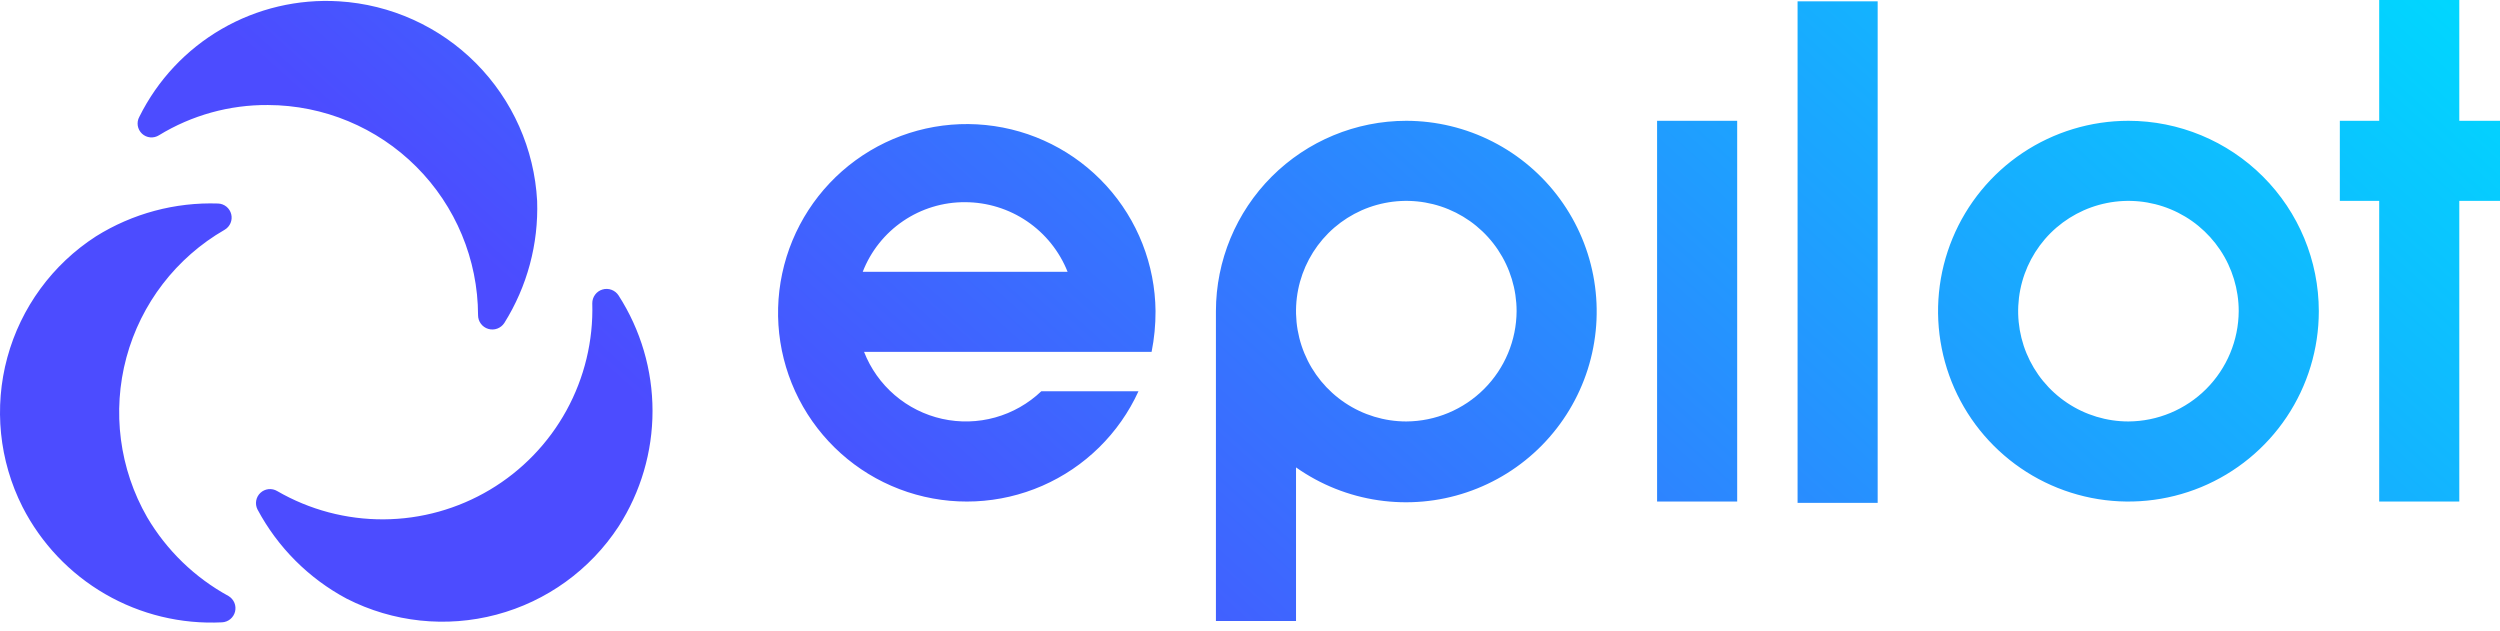 <?xml version="1.0" encoding="utf-8"?>
<svg xmlns="http://www.w3.org/2000/svg" fill="none" height="26" viewBox="0 0 103 26" width="103">
<path d="M68.272 4.977H71.572V20.664H68.272V4.977ZM74.06 20.718H77.36V0.054H74.06V20.718ZM98.023 0.054V4.977H96.401V8.276H98.023V20.664H101.323V8.276H103V4.977H101.323V0H98.023V0.054ZM47.446 14.497C47.556 13.945 47.61 13.383 47.608 12.82C47.591 10.905 46.868 9.063 45.578 7.648C44.287 6.232 42.519 5.343 40.613 5.151C38.708 4.958 36.798 5.476 35.25 6.605C33.703 7.733 32.626 9.394 32.227 11.267C31.827 13.14 32.134 15.095 33.087 16.757C34.04 18.418 35.572 19.67 37.391 20.271C39.21 20.872 41.186 20.781 42.942 20.015C44.698 19.249 46.109 17.862 46.905 16.12H42.902C42.367 16.63 41.714 17.001 41.002 17.199C40.29 17.398 39.539 17.417 38.818 17.257C38.096 17.096 37.425 16.761 36.863 16.279C36.302 15.798 35.868 15.186 35.599 14.497H47.446ZM39.764 8.33C40.674 8.332 41.562 8.606 42.314 9.117C43.066 9.628 43.648 10.352 43.984 11.197H35.545C35.875 10.348 36.455 9.619 37.209 9.107C37.962 8.595 38.853 8.324 39.764 8.33ZM87.692 17.364C86.793 17.364 85.914 17.098 85.167 16.598C84.42 16.099 83.837 15.389 83.493 14.559C83.15 13.729 83.06 12.815 83.235 11.934C83.41 11.052 83.843 10.243 84.478 9.607C85.114 8.972 85.924 8.539 86.805 8.364C87.686 8.188 88.6 8.278 89.43 8.622C90.261 8.966 90.97 9.549 91.47 10.296C91.969 11.043 92.235 11.921 92.235 12.82C92.228 14.023 91.747 15.175 90.897 16.025C90.046 16.876 88.894 17.357 87.692 17.364ZM87.692 4.977C86.14 4.977 84.624 5.437 83.334 6.298C82.044 7.16 81.039 8.385 80.445 9.819C79.851 11.252 79.696 12.829 79.999 14.35C80.301 15.872 81.048 17.27 82.145 18.366C83.242 19.463 84.64 20.21 86.161 20.513C87.683 20.816 89.26 20.66 90.693 20.067C92.126 19.473 93.351 18.468 94.213 17.178C95.075 15.888 95.535 14.371 95.535 12.82C95.534 10.74 94.707 8.746 93.236 7.276C91.766 5.805 89.771 4.978 87.692 4.977ZM57.94 4.977C55.86 4.978 53.866 5.805 52.395 7.276C50.925 8.746 50.098 10.74 50.096 12.82V25.586H53.396V19.257C54.405 19.969 55.568 20.433 56.79 20.611C58.012 20.79 59.258 20.678 60.429 20.284C61.599 19.891 62.661 19.227 63.527 18.347C64.393 17.466 65.039 16.395 65.414 15.218C65.788 14.041 65.88 12.793 65.682 11.574C65.484 10.355 65.001 9.2 64.273 8.203C63.545 7.205 62.592 6.393 61.492 5.833C60.392 5.272 59.175 4.979 57.94 4.977ZM57.94 17.364C57.041 17.364 56.163 17.098 55.416 16.598C54.668 16.099 54.086 15.389 53.742 14.559C53.398 13.729 53.308 12.815 53.483 11.934C53.659 11.052 54.092 10.243 54.727 9.607C55.362 8.972 56.172 8.539 57.053 8.364C57.935 8.188 58.849 8.278 59.679 8.622C60.509 8.966 61.219 9.549 61.718 10.296C62.217 11.043 62.484 11.921 62.484 12.82C62.477 14.023 61.996 15.175 61.145 16.025C60.294 16.876 59.143 17.357 57.94 17.364ZM13.962 0.054C12.275 -0.049 10.595 0.348 9.133 1.194C7.67 2.041 6.49 3.3 5.74 4.814C5.678 4.926 5.656 5.055 5.676 5.18C5.697 5.306 5.758 5.421 5.851 5.508C5.944 5.595 6.063 5.648 6.19 5.66C6.317 5.671 6.444 5.64 6.551 5.572C7.902 4.746 9.457 4.315 11.041 4.327C13.334 4.334 15.532 5.248 17.153 6.87C18.775 8.492 19.689 10.689 19.696 12.982C19.695 13.11 19.735 13.234 19.811 13.336C19.886 13.439 19.993 13.514 20.115 13.55C20.237 13.587 20.367 13.583 20.487 13.539C20.606 13.495 20.708 13.414 20.778 13.307C21.72 11.803 22.191 10.051 22.13 8.276C22.015 6.142 21.119 4.125 19.613 2.608C18.107 1.092 16.095 0.183 13.962 0.054ZM25.484 21.692C26.398 20.272 26.884 18.62 26.884 16.931C26.884 15.243 26.398 13.591 25.484 12.171C25.415 12.064 25.312 11.983 25.193 11.939C25.073 11.895 24.943 11.891 24.821 11.928C24.699 11.964 24.592 12.039 24.517 12.142C24.441 12.244 24.401 12.368 24.402 12.496C24.447 14.036 24.08 15.56 23.338 16.911C22.596 18.262 21.507 19.39 20.184 20.178C18.86 20.967 17.35 21.388 15.809 21.397C14.268 21.406 12.752 21.004 11.419 20.231C11.312 20.167 11.187 20.14 11.062 20.153C10.938 20.167 10.821 20.22 10.73 20.305C10.638 20.391 10.577 20.503 10.555 20.627C10.533 20.75 10.552 20.877 10.608 20.988C11.442 22.552 12.722 23.833 14.286 24.667C16.191 25.639 18.388 25.873 20.455 25.323C22.522 24.774 24.313 23.481 25.484 21.692ZM0.925 20.88C1.691 22.382 2.874 23.631 4.333 24.475C5.792 25.32 7.464 25.724 9.147 25.64C9.272 25.634 9.392 25.588 9.488 25.509C9.585 25.429 9.654 25.321 9.684 25.2C9.714 25.078 9.705 24.951 9.657 24.835C9.609 24.72 9.525 24.623 9.418 24.558C8.027 23.799 6.869 22.678 6.064 21.313C4.918 19.318 4.61 16.951 5.208 14.729C5.807 12.508 7.262 10.615 9.256 9.466C9.364 9.403 9.449 9.306 9.498 9.19C9.547 9.074 9.557 8.946 9.526 8.824C9.496 8.702 9.426 8.593 9.329 8.514C9.231 8.435 9.111 8.389 8.985 8.385C7.211 8.326 5.46 8.796 3.954 9.737C2.163 10.892 0.862 12.67 0.302 14.727C-0.257 16.785 -0.035 18.977 0.925 20.88ZM13.962 0.054C12.275 -0.049 10.595 0.348 9.133 1.194C7.67 2.041 6.49 3.3 5.74 4.814C5.678 4.926 5.656 5.055 5.676 5.18C5.697 5.306 5.758 5.421 5.851 5.508C5.944 5.595 6.063 5.648 6.19 5.66C6.317 5.671 6.444 5.64 6.551 5.572C7.902 4.746 9.457 4.315 11.041 4.327C13.334 4.334 15.532 5.248 17.153 6.87C18.775 8.492 19.689 10.689 19.696 12.982C19.695 13.11 19.735 13.234 19.811 13.336C19.886 13.439 19.993 13.514 20.115 13.55C20.237 13.587 20.367 13.583 20.487 13.539C20.606 13.495 20.708 13.414 20.778 13.307C21.72 11.803 22.191 10.051 22.13 8.276C22.015 6.142 21.119 4.125 19.613 2.608C18.107 1.092 16.095 0.183 13.962 0.054ZM25.484 21.692C26.398 20.272 26.884 18.62 26.884 16.931C26.884 15.243 26.398 13.591 25.484 12.171C25.415 12.064 25.312 11.983 25.193 11.939C25.073 11.895 24.943 11.891 24.821 11.928C24.699 11.964 24.592 12.039 24.517 12.142C24.441 12.244 24.401 12.368 24.402 12.496C24.447 14.036 24.08 15.56 23.338 16.911C22.596 18.262 21.507 19.39 20.184 20.178C18.86 20.967 17.35 21.388 15.809 21.397C14.268 21.406 12.752 21.004 11.419 20.231C11.312 20.167 11.187 20.14 11.062 20.153C10.938 20.167 10.821 20.22 10.73 20.305C10.638 20.391 10.577 20.503 10.555 20.627C10.533 20.75 10.552 20.877 10.608 20.988C11.442 22.552 12.722 23.833 14.286 24.667C16.191 25.639 18.388 25.873 20.455 25.323C22.522 24.774 24.313 23.481 25.484 21.692ZM0.925 20.88C1.691 22.382 2.874 23.631 4.333 24.475C5.792 25.32 7.464 25.724 9.147 25.64C9.272 25.634 9.392 25.588 9.488 25.509C9.585 25.429 9.654 25.321 9.684 25.2C9.714 25.078 9.705 24.951 9.657 24.835C9.609 24.72 9.525 24.623 9.418 24.558C8.027 23.799 6.869 22.678 6.064 21.313C4.918 19.318 4.61 16.951 5.208 14.729C5.807 12.508 7.262 10.615 9.256 9.466C9.364 9.403 9.449 9.306 9.498 9.19C9.547 9.074 9.557 8.946 9.526 8.824C9.496 8.702 9.426 8.593 9.329 8.514C9.231 8.435 9.111 8.389 8.985 8.385C7.211 8.326 5.46 8.796 3.954 9.737C2.163 10.892 0.862 12.67 0.302 14.727C-0.257 16.785 -0.035 18.977 0.925 20.88Z" fill="url(#paint0_linear_659_4)"/>
<defs>
<linearGradient gradientUnits="userSpaceOnUse" id="paint0_linear_659_4" x1="25.42" x2="81.145" y1="43.721" y2="-18.168">
<stop offset="0.25" stop-color="#4C4CFF"/>
<stop offset="1" stop-color="#00D7FF"/>
</linearGradient>
</defs>
</svg>